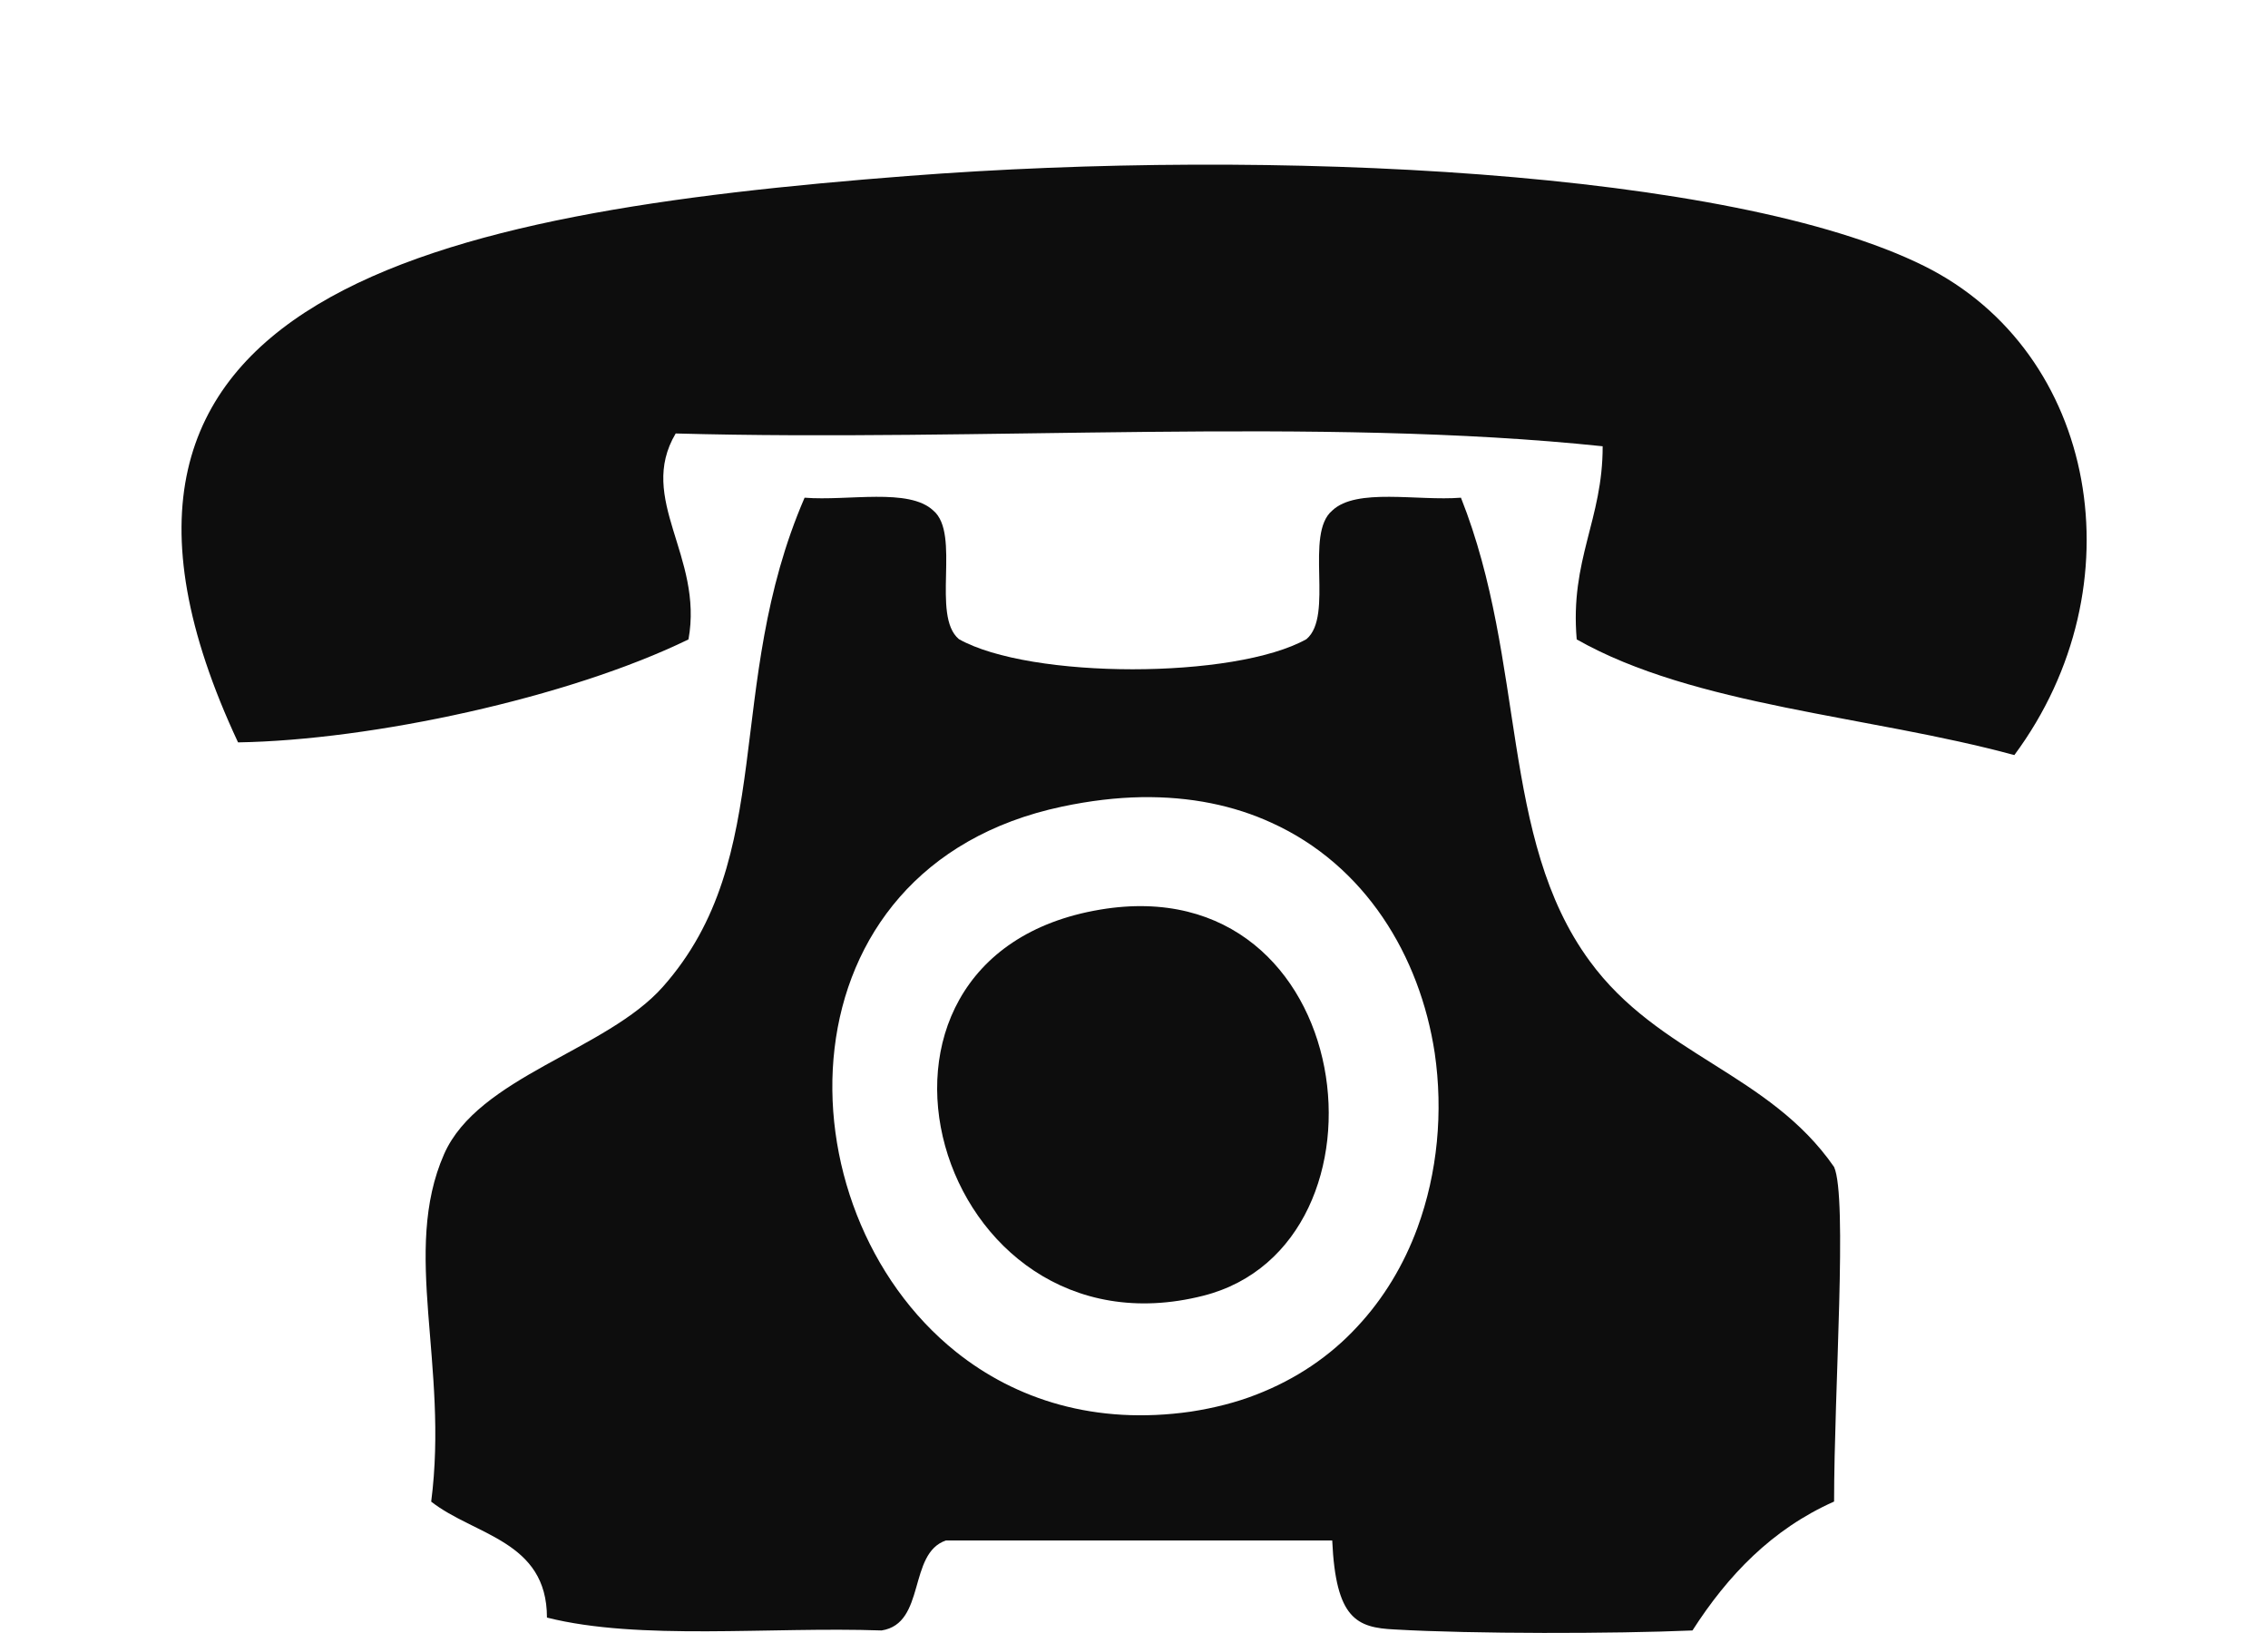 <?xml version="1.0" encoding="utf-8"?>
<!-- Generator: Adobe Illustrator 15.1.0, SVG Export Plug-In . SVG Version: 6.00 Build 0)  -->
<!DOCTYPE svg PUBLIC "-//W3C//DTD SVG 1.1//EN" "http://www.w3.org/Graphics/SVG/1.1/DTD/svg11.dtd">
<svg version="1.1" id="Ebene_1" xmlns="http://www.w3.org/2000/svg" xmlns:xlink="http://www.w3.org/1999/xlink" x="0px" y="0px"
	 width="25px" height="18px" viewBox="0 0 25 18" enable-background="new 0 0 25 18" xml:space="preserve">
<g>
	<g>
		<g>
			<g transform="matrix(1 0 0 1 -26.945 -33.733)">
				<path fill="#0D0D0D" d="M49.149,42.056c-1.599-0.435-3.527-0.539-4.824-1.275c-0.076-0.88,0.288-1.32,0.286-2.129
					c-3.125-0.328-6.858-0.048-10.218-0.141c-0.43,0.725,0.308,1.352,0.141,2.27c-1.319,0.643-3.491,1.111-4.965,1.135
					c-2.314-4.944,2.189-5.842,7.378-6.243c4.024-0.311,9.084-0.065,11.21,0.993C50.066,37.616,50.529,40.194,49.149,42.056z"/>
			</g>
			<g transform="matrix(1 0 0 1 -26.945 -33.733)">
				<path fill="#0D0D0D" d="M47.162,50.284c0-1.229,0.15-3.352,0-3.688c-0.718-1.037-1.935-1.229-2.695-2.271
					c-0.994-1.356-0.695-3.284-1.418-5.106c-0.48,0.038-1.152-0.111-1.418,0.141c-0.311,0.259,0.021,1.161-0.285,1.418
					c-0.79,0.443-3.043,0.443-3.831,0c-0.309-0.259,0.025-1.161-0.283-1.418c-0.269-0.252-0.937-0.103-1.418-0.141
					c-0.898,2.077-0.293,3.959-1.562,5.391c-0.622,0.703-2.036,0.99-2.412,1.845c-0.472,1.074,0.053,2.321-0.142,3.83
					c0.477,0.374,1.276,0.429,1.276,1.278c1.02,0.257,2.455,0.099,3.689,0.142c0.491-0.077,0.288-0.849,0.709-0.992
					c1.419,0,2.839,0,4.258,0c0.039,0.866,0.271,0.961,0.688,0.981c0.863,0.05,2.422,0.048,3.283,0.011
					C45.99,51.099,46.475,50.59,47.162,50.284z M42.569,47.268c-0.149,0.405-0.372,0.779-0.668,1.094
					c-0.295,0.318-0.666,0.572-1.11,0.744c-0.221,0.086-0.461,0.147-0.72,0.187c-1.053,0.151-1.93-0.133-2.588-0.659
					c-1.974-1.58-1.985-5.342,1.169-6.01c0.307-0.065,0.597-0.099,0.871-0.104c0.547-0.009,1.026,0.093,1.438,0.282
					c1.03,0.467,1.636,1.464,1.799,2.539C42.854,45.987,42.792,46.66,42.569,47.268z"/>
			</g>
			<g transform="matrix(1 0 0 1 -26.945 -33.733)">
				<path fill="#0D0D0D" d="M39.074,43.759c2.857-0.478,3.348,3.693,1.136,4.256C37.247,48.768,35.96,44.279,39.074,43.759z"/>
			</g>
		</g>
	</g>
</g>
</svg>
